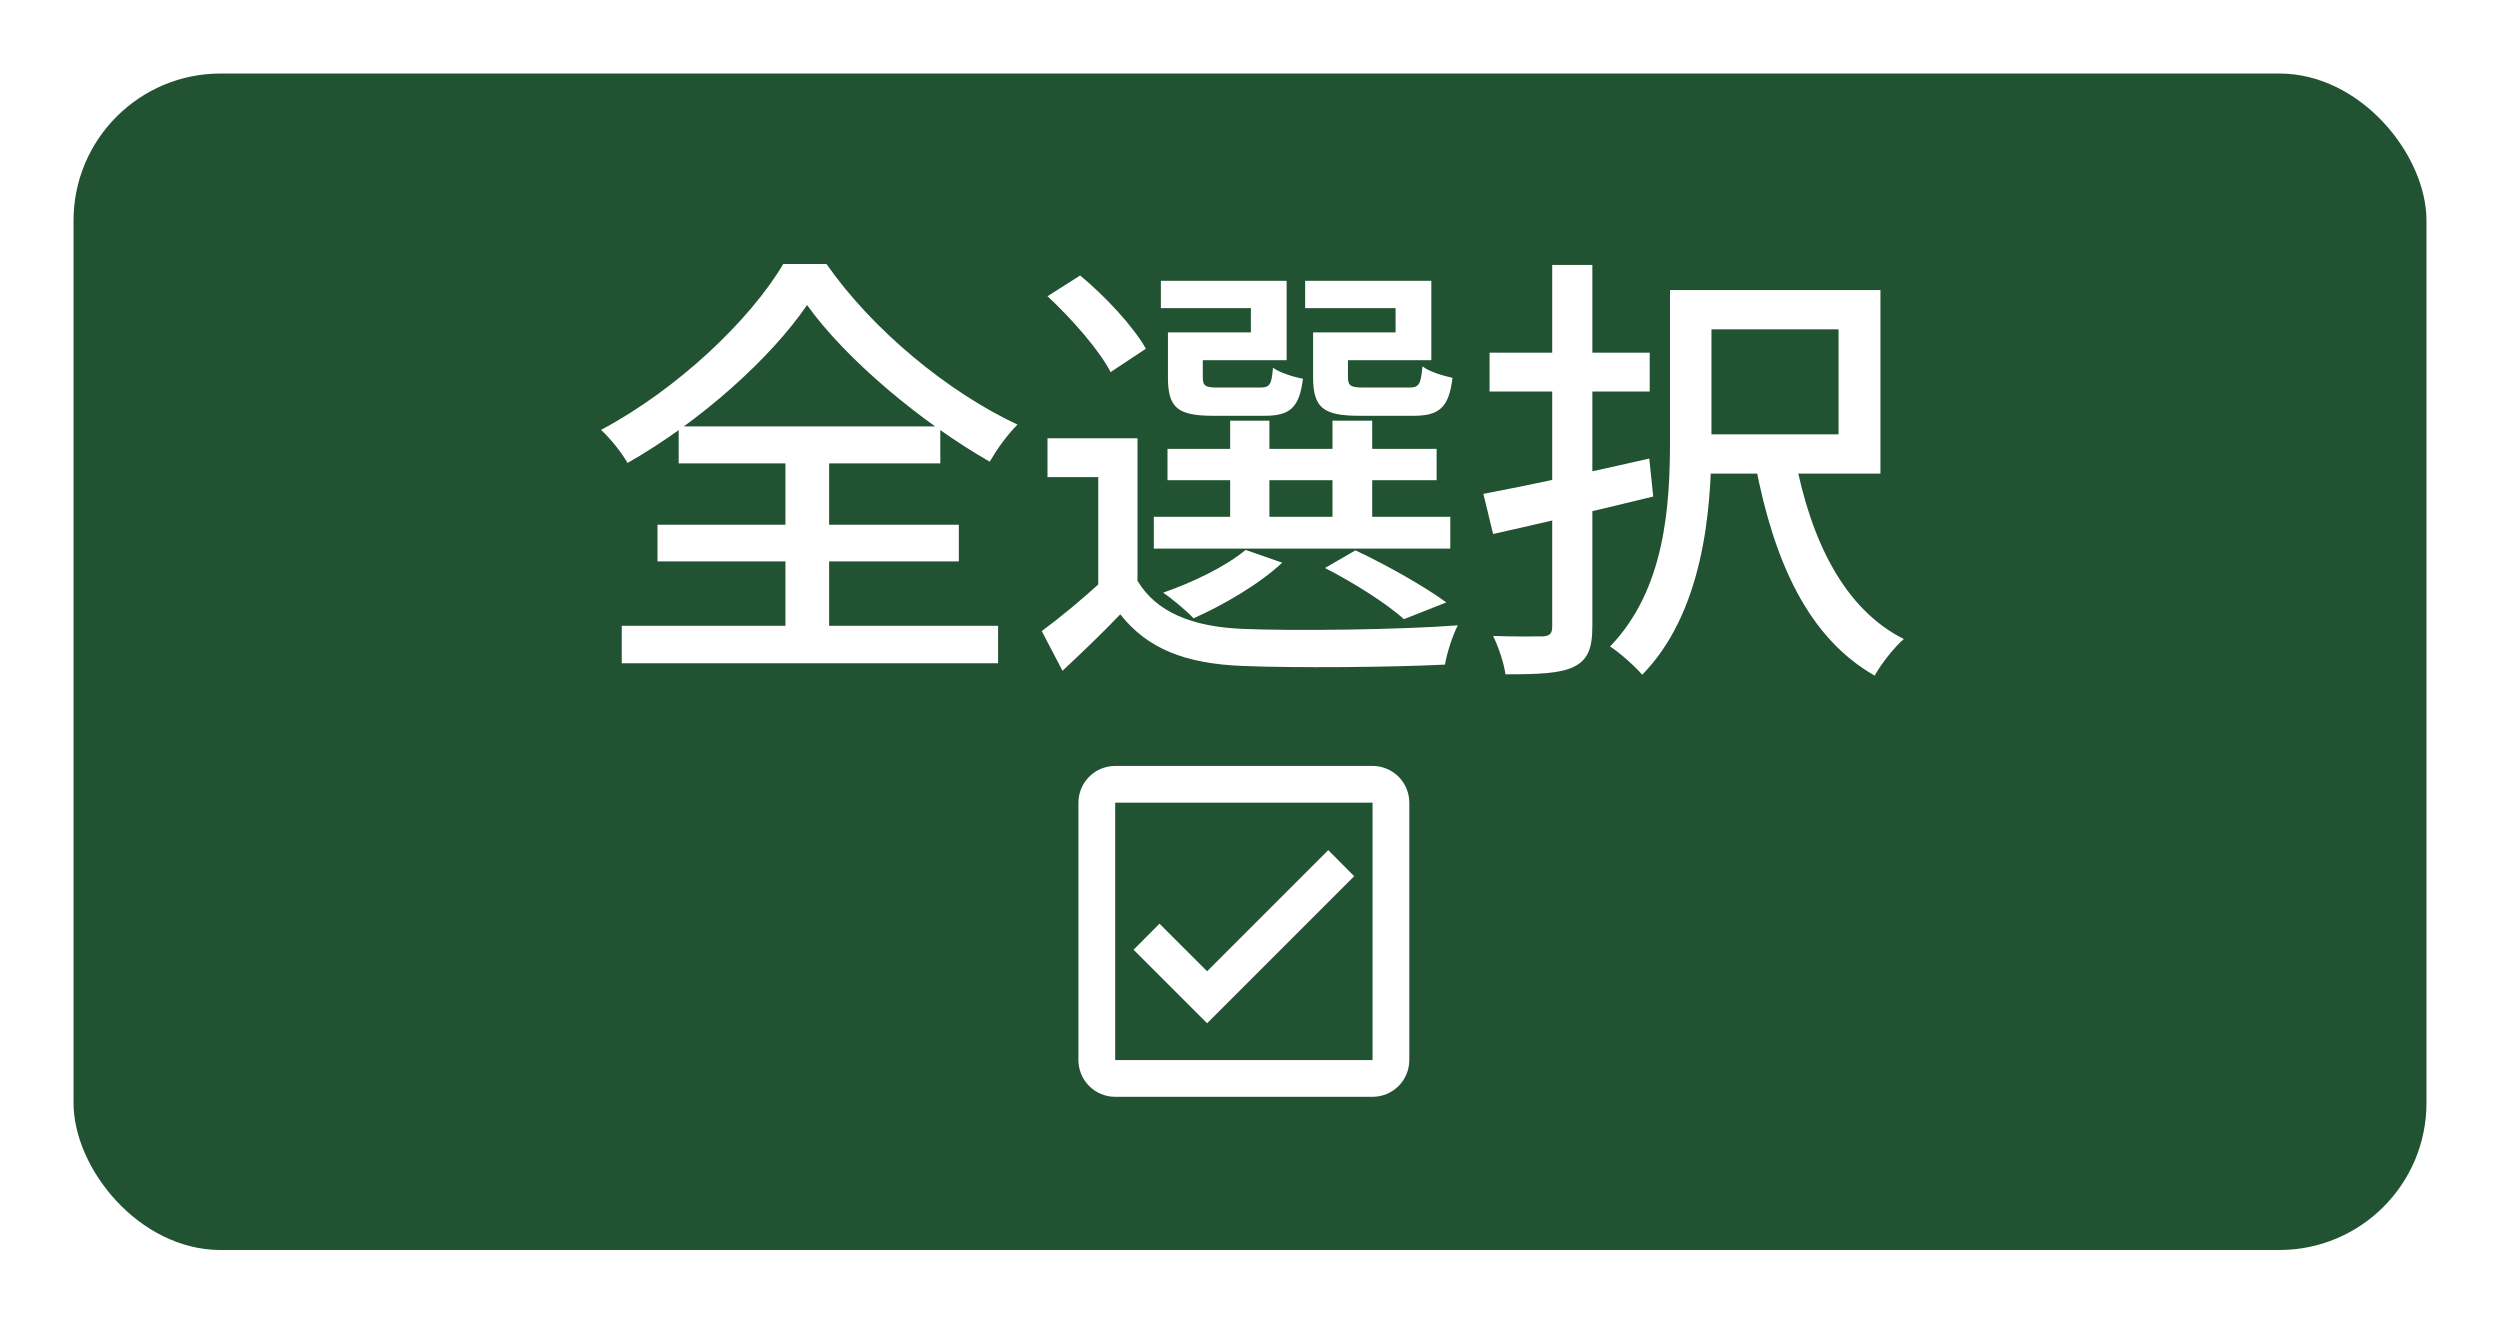 <svg width="102" height="54" viewBox="0 0 102 54" fill="none" xmlns="http://www.w3.org/2000/svg">
<g filter="url(#filter0_d_2125_34)">
<rect x="3" width="96" height="48" rx="6" fill="#215231"/>
<path d="M56 28.25H45.5C45.102 28.25 44.721 28.408 44.439 28.689C44.158 28.971 44 29.352 44 29.75V40.25C44 40.648 44.158 41.029 44.439 41.311C44.721 41.592 45.102 41.75 45.5 41.75H56C56.398 41.75 56.779 41.592 57.061 41.311C57.342 41.029 57.5 40.648 57.5 40.25V29.75C57.5 29.352 57.342 28.971 57.061 28.689C56.779 28.408 56.398 28.25 56 28.25ZM56 29.75V40.25H45.5V29.75H56ZM49.25 38.75L46.25 35.75L47.307 34.685L49.25 36.627L54.193 31.685L55.25 32.75" fill="white"/>
<path d="M32.928 9.446C31.452 11.606 28.608 14.18 25.602 15.89C25.386 15.494 24.9 14.882 24.522 14.54C27.636 12.884 30.606 10.058 31.956 7.772H33.72C35.61 10.472 38.67 12.992 41.514 14.324C41.082 14.756 40.686 15.314 40.38 15.836C37.608 14.252 34.512 11.66 32.928 9.446ZM26.826 18.41H39.12V19.904H26.826V18.41ZM27.69 14.396H38.364V15.908H27.69V14.396ZM25.368 22.532H40.722V24.062H25.368V22.532ZM32.046 15.044H33.828V23.378H32.046V15.044ZM46.41 14.882V21.362H44.808V16.466H42.738V14.882H46.41ZM46.41 20.696C47.184 21.992 48.66 22.568 50.676 22.658C52.8 22.748 57.12 22.694 59.478 22.514C59.28 22.892 59.028 23.648 58.956 24.116C56.796 24.224 52.836 24.26 50.694 24.17C48.39 24.08 46.824 23.486 45.708 22.064C44.988 22.82 44.214 23.558 43.35 24.368L42.504 22.748C43.26 22.19 44.178 21.434 44.97 20.696H46.41ZM42.738 9.086L44.07 8.24C45.096 9.086 46.248 10.328 46.752 11.228L45.312 12.182C44.862 11.3 43.728 10.004 42.738 9.086ZM47.634 15.314H58.614V16.592H47.634V15.314ZM47.076 18.086H59.172V19.382H47.076V18.086ZM50.19 14.162H51.792V18.716H50.19V14.162ZM54.366 14.162H55.986V18.716H54.366V14.162ZM48.102 10.562H51.036V9.572H47.364V8.456H52.494V11.696H48.102V10.562ZM47.652 10.562H49.074V12.38C49.074 12.74 49.164 12.812 49.686 12.812C49.92 12.812 51.09 12.812 51.396 12.812C51.81 12.812 51.882 12.704 51.936 12.002C52.206 12.2 52.764 12.38 53.16 12.452C53.016 13.658 52.602 13.964 51.594 13.964C51.288 13.964 49.812 13.964 49.506 13.964C48.048 13.964 47.652 13.64 47.652 12.398V10.562ZM54.024 10.562H56.94V9.572H53.25V8.456H58.398V11.696H54.024V10.562ZM53.574 10.562H54.996V12.38C54.996 12.74 55.104 12.812 55.644 12.812C55.896 12.812 57.156 12.812 57.48 12.812C57.894 12.812 57.966 12.704 58.038 11.948C58.308 12.164 58.866 12.326 59.262 12.416C59.118 13.64 58.704 13.964 57.678 13.964C57.354 13.964 55.77 13.964 55.464 13.964C53.988 13.964 53.574 13.64 53.574 12.38V10.562ZM54.06 20.174L55.302 19.454C56.598 20.066 58.128 20.93 59.01 21.578L57.282 22.262C56.58 21.632 55.284 20.804 54.06 20.174ZM50.82 19.436L52.314 19.958C51.396 20.822 49.92 21.686 48.696 22.226C48.426 21.938 47.814 21.416 47.454 21.182C48.696 20.75 50.028 20.102 50.82 19.436ZM68.136 8.834H69.828V14.972C69.828 17.906 69.468 22.01 67.002 24.53C66.732 24.206 66.048 23.594 65.688 23.378C67.938 21.056 68.136 17.636 68.136 14.972V8.834ZM73.248 15.728C73.878 19.022 75.228 21.848 77.676 23.072C77.28 23.414 76.74 24.098 76.488 24.566C73.77 23.018 72.384 19.922 71.628 15.998L73.248 15.728ZM68.784 8.834H76.722V16.322H68.784V14.72H75.012V10.436H68.784V8.834ZM60.774 11.39H67.308V12.974H60.774V11.39ZM63.33 7.808H64.968V22.568C64.968 23.504 64.752 23.936 64.212 24.206C63.654 24.476 62.808 24.512 61.422 24.512C61.368 24.08 61.134 23.378 60.918 22.946C61.818 22.982 62.682 22.964 62.952 22.964C63.222 22.946 63.33 22.856 63.33 22.568V7.808ZM60.522 17.15C62.25 16.826 64.842 16.268 67.29 15.71L67.452 17.258C65.184 17.816 62.754 18.374 60.918 18.788L60.522 17.15Z" fill="white"/>
</g>
<defs>
<filter id="filter0_d_2125_34" x="0" y="0" width="102" height="54" filterUnits="userSpaceOnUse" color-interpolation-filters="sRGB">
<feFlood flood-opacity="0" result="BackgroundImageFix"/>
<feColorMatrix in="SourceAlpha" type="matrix" values="0 0 0 0 0 0 0 0 0 0 0 0 0 0 0 0 0 0 127 0" result="hardAlpha"/>
<feOffset dy="3"/>
<feGaussianBlur stdDeviation="1.5"/>
<feComposite in2="hardAlpha" operator="out"/>
<feColorMatrix type="matrix" values="0 0 0 0 0.42 0 0 0 0 0.529 0 0 0 0 0.463 0 0 0 0.6 0"/>
<feBlend mode="normal" in2="BackgroundImageFix" result="effect1_dropShadow_2125_34"/>
<feBlend mode="normal" in="SourceGraphic" in2="effect1_dropShadow_2125_34" result="shape"/>
</filter>
</defs>
</svg>
